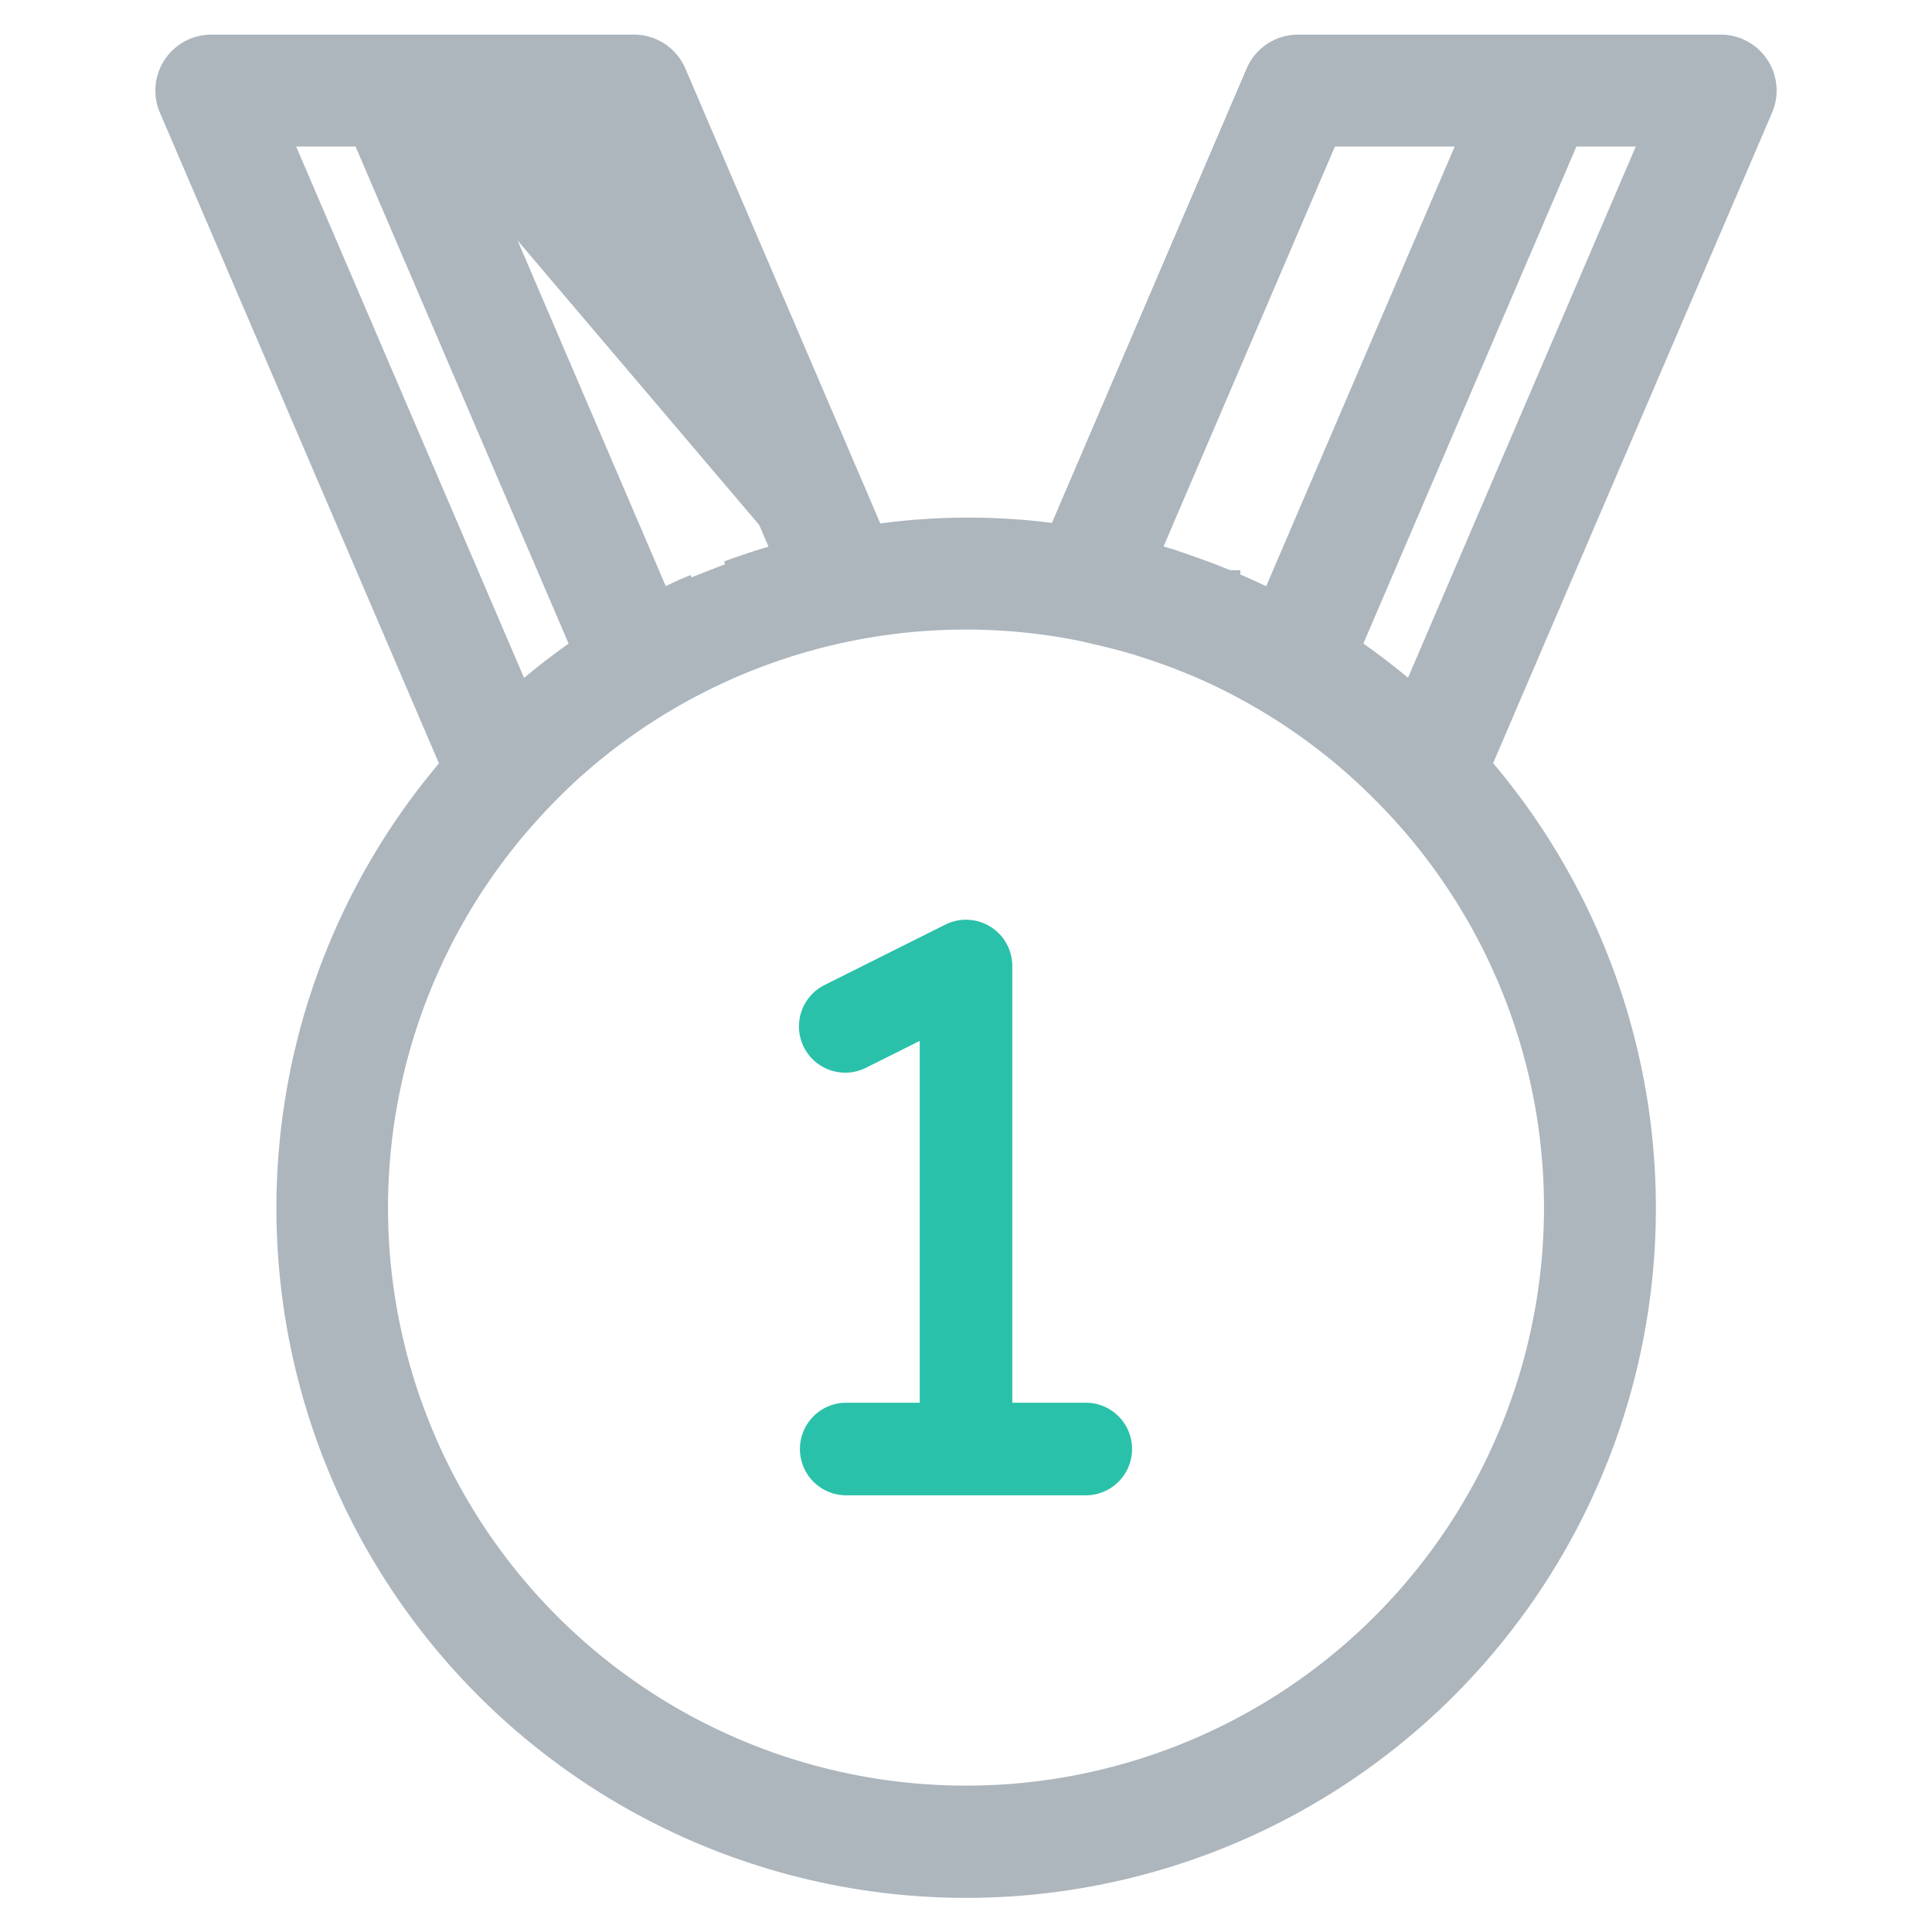 <svg xmlns="http://www.w3.org/2000/svg" width="60" height="60" fill="none"><path fill="#2AC1AA" stroke="#2AC1AA" d="M33.75 44.063h-2.812V30a.938.938 0 0 0-1.357-.838l-3.75 1.875a.937.937 0 1 0 .838 1.677l2.394-1.197v12.546H26.25a.938.938 0 0 0 0 1.875h7.5a.938.938 0 0 0 0-1.875Z"/><path fill="#ADB5BD" stroke="#ADB5BD" stroke-width=".8" d="m14.216 4.15-.172-.4h5.025l5.733 13.376L13.78 4.15h.435Zm0 0 6.259 14.6m-6.26-14.6h4.59l5.608 13.085-.228.066-3.71 1.448m0 0c.25-.127.503-.249.758-.366m-.758.366 1.125-.522-.124.052c-.08.033-.168.07-.243.104m0 0 .167.364-.167-.364ZM54.554 2.077a1.338 1.338 0 0 0-1.117-.602H40.312a1.337 1.337 0 0 0-1.229.81l-6.167 14.391a20.193 20.193 0 0 0-5.824.02l-6.175-14.41a1.336 1.336 0 0 0-1.23-.811H6.562a1.338 1.338 0 0 0-1.229 1.864l8.765 20.44a21.02 21.02 0 1 0 31.807-.008L54.666 3.34a1.336 1.336 0 0 0-.112-1.263ZM38.12 18.107h-.002a20.739 20.739 0 0 0-1.083-.417l-.104-.036-.132-.046a16.293 16.293 0 0 0-1.21-.378l5.605-13.08h4.59l-6.26 14.6a21.948 21.948 0 0 0-1.404-.642Zm-14.02-.781c-.33.095-.657.199-.98.31l-.041.014c-.147.05-.299.103-.45.16l1.471-.484Zm-6.73 3.369c-.14.106-.284.215-.426.328-.28.224-.553.456-.82.692L8.59 4.15h2.715l6.85 15.98c-.265.182-.527.37-.785.565ZM48.35 37.5a18.35 18.35 0 1 1-31.718-12.566c.332-.355.676-.695 1.03-1.02a18.344 18.344 0 0 1 15.925-4.407c.088.018.16.035.238.055l.203.048c.418.094.83.197 1.23.317h.002a14.668 14.668 0 0 1 .417.133c.453.147.897.308 1.33.487h.001c.036.016.065.027.091.037l.1.041a18.382 18.382 0 0 1 4.47 2.727l.045.038a18.585 18.585 0 0 1 1.337 1.231v.001A18.284 18.284 0 0 1 48.35 37.5Zm.344-33.35h2.714L43.88 21.707a20.896 20.896 0 0 0-2.036-1.578l6.85-15.979Z"/></svg>